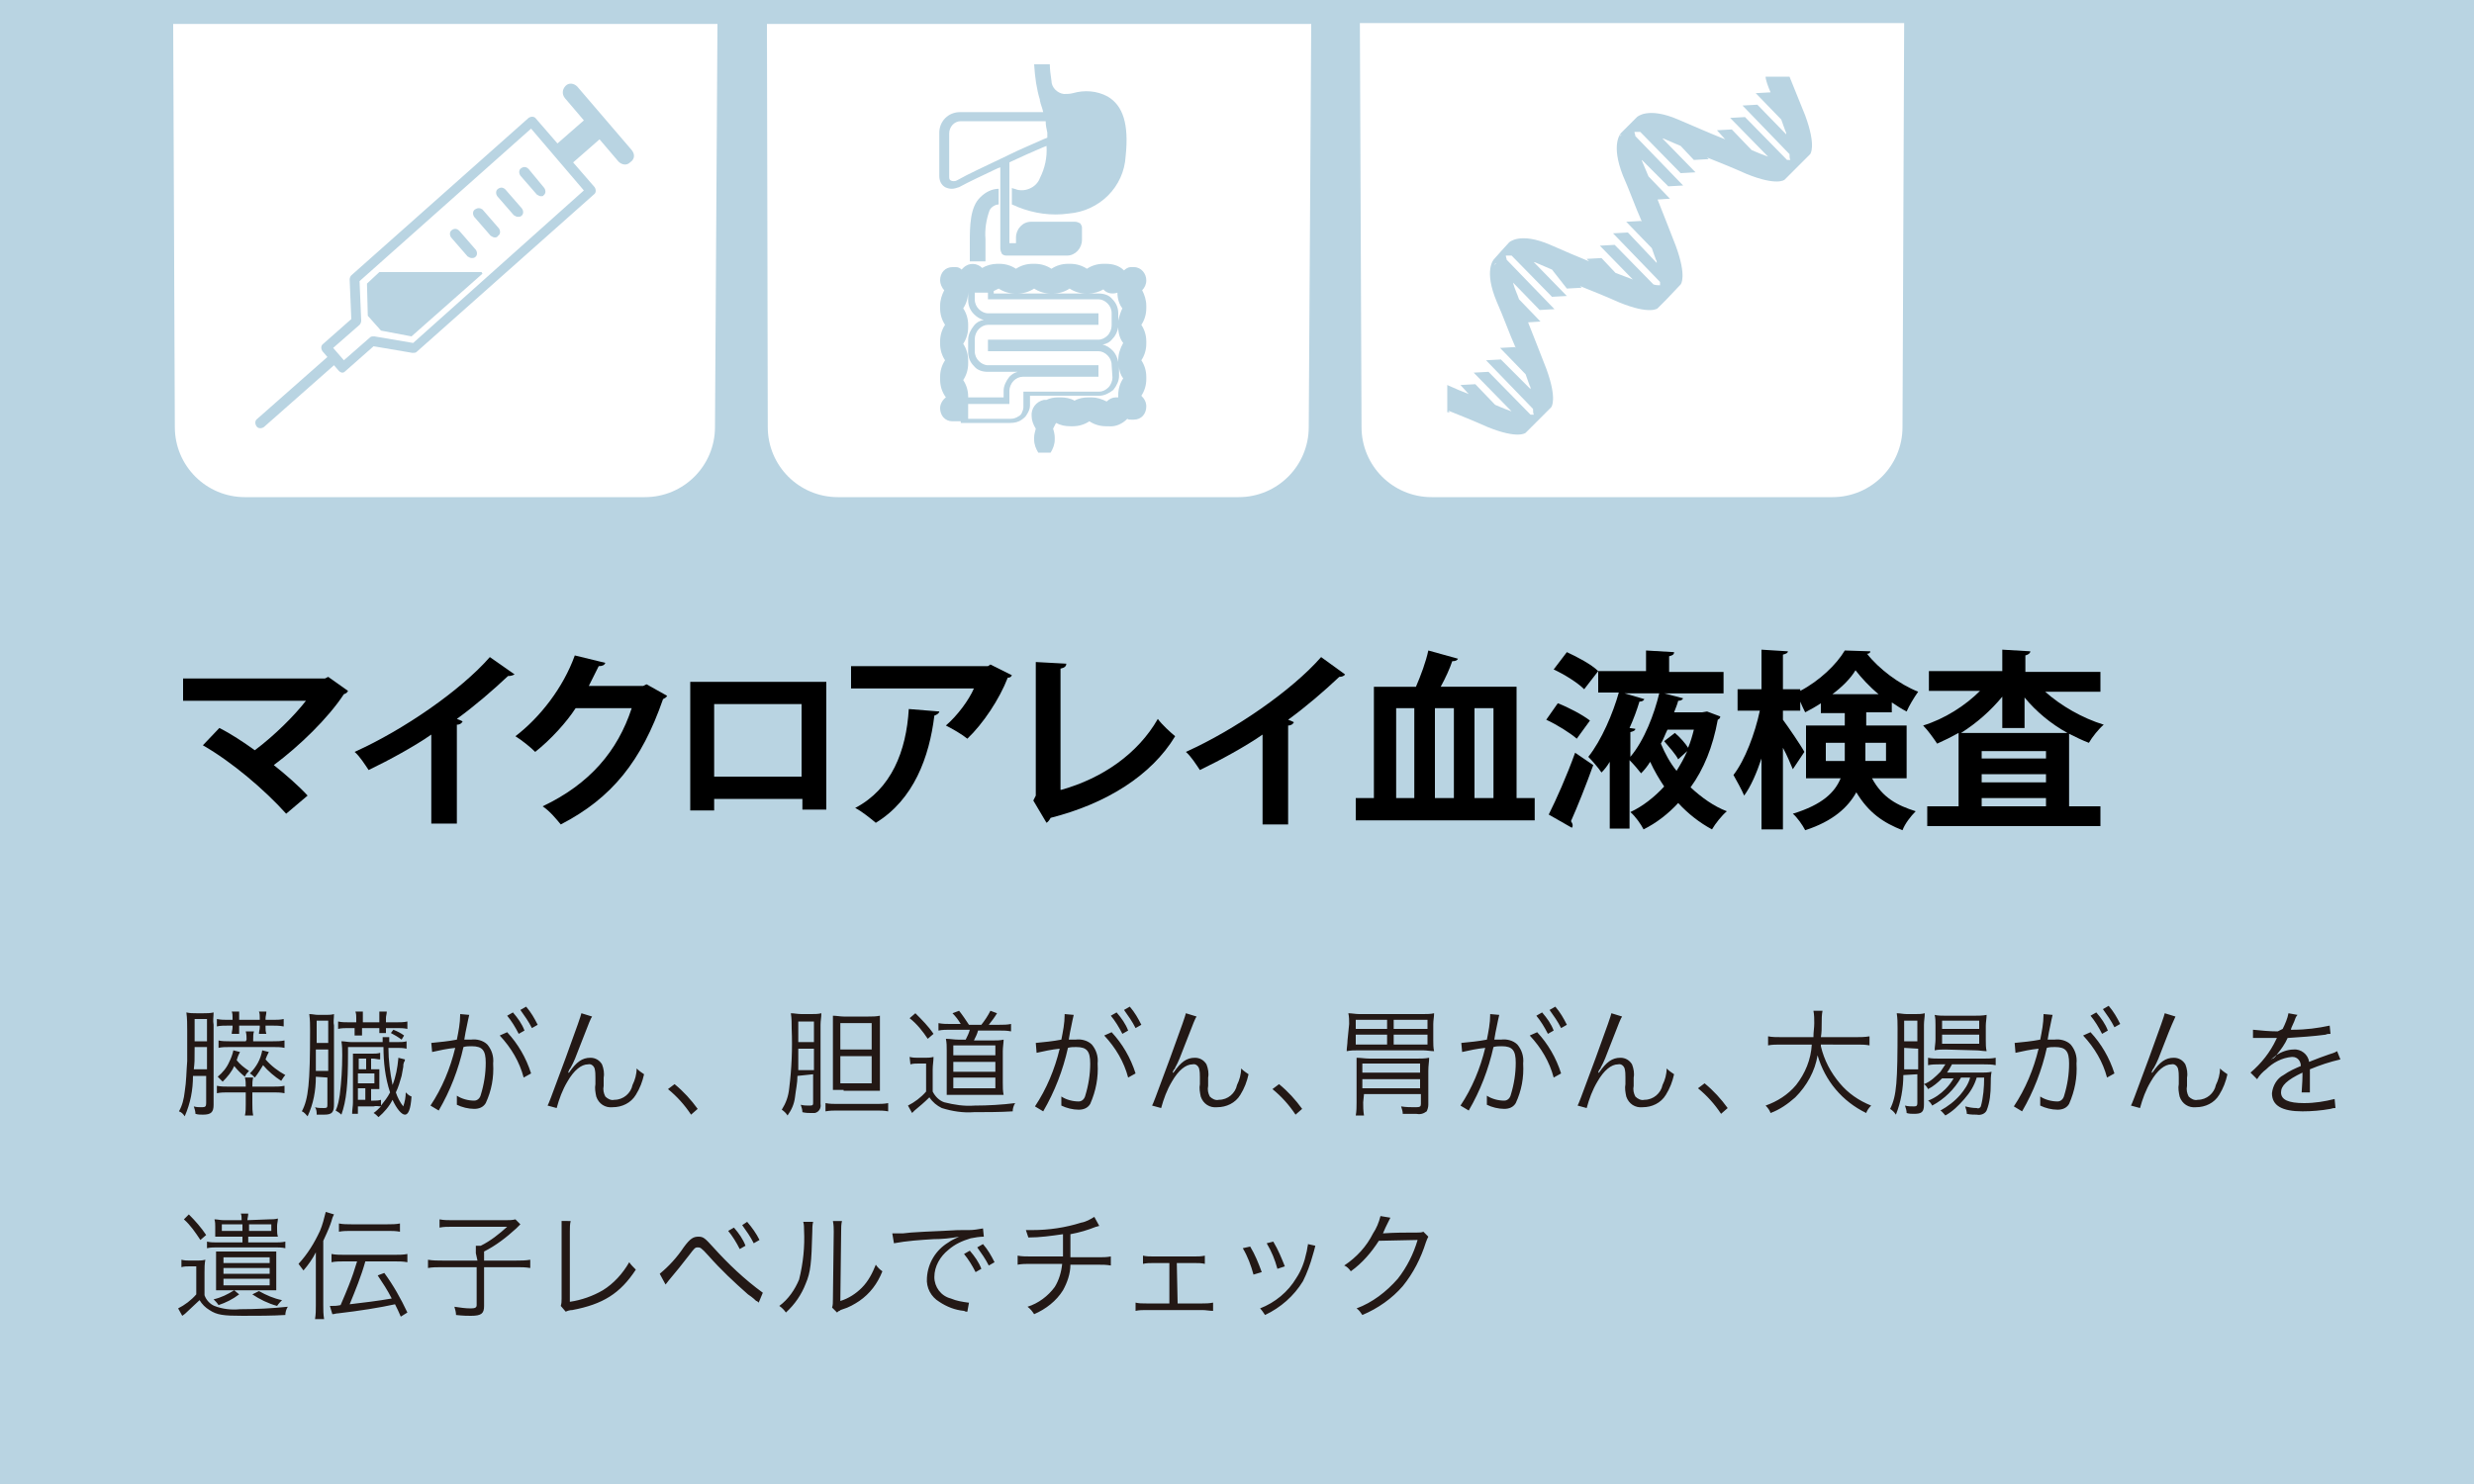 <?xml version="1.0" encoding="utf-8"?>
<!-- Generator: Adobe Illustrator 27.1.1, SVG Export Plug-In . SVG Version: 6.00 Build 0)  -->
<svg version="1.1" id="link_microarray.svg" xmlns="http://www.w3.org/2000/svg" xmlns:xlink="http://www.w3.org/1999/xlink"
	 x="0px" y="0px" viewBox="0 0 300 180" style="enable-background:new 0 0 300 180;" xml:space="preserve">
<style type="text/css">
	.st0{fill:#B9D4E2;}
	.st1{fill-rule:evenodd;clip-rule:evenodd;fill:#FFFFFF;}
	.st2{fill-rule:evenodd;clip-rule:evenodd;fill:#231815;}
	.st3{fill-rule:evenodd;clip-rule:evenodd;fill:#B9D4E2;}
</style>
<rect id="長方形_1" y="0" class="st0" width="300" height="180"/>
<path id="シェイプ_1" class="st1" d="M230.7,51.8c0,4.7-3.8,8.5-8.5,8.5h-48.6c-4.7,0-8.5-3.8-8.5-8.5l-0.2-49h66L230.7,51.8z"
	/>
<path id="シェイプ_1-2" class="st1" d="M158.7,51.8c0,4.7-3.8,8.5-8.5,8.5h-48.6c-4.7,0-8.5-3.8-8.5-8.5L93,2.9h66L158.7,51.8z"
	/>
<path id="シェイプ_1-3" class="st1" d="M86.7,51.8c0,4.7-3.8,8.5-8.5,8.5H29.7c-4.7,0-8.5-3.8-8.5-8.5L21,2.9h66L86.7,51.8z"/>
<path id="テキスト" class="st2" d="M23.4,130.5c0,1.7-0.3,3.3-1,4.9c-0.2-0.3-0.4-0.5-0.7-0.6c0.4-0.7,0.6-1.5,0.7-2.4
	c0.2-1.2,0.2-2.5,0.3-3.7c0-1.2,0-2.8,0-3.7c0-0.7,0-1.5-0.1-2.2c0.4,0.1,0.8,0.1,1.2,0.1h0.9c0.4,0,0.8,0,1.2-0.1
	c0,0.5-0.1,1,0,1.5v9.7c0,0.9-0.3,1.2-1.3,1.2c-0.3,0-0.6,0-0.9-0.1c0-0.3-0.1-0.6-0.2-0.9c0.3,0.1,0.7,0.1,1,0.1
	c0.4,0,0.5-0.1,0.5-0.5v-3.3L23.4,130.5L23.4,130.5z M25.1,129.7V127h-1.5c0,1.8,0,1.8-0.1,2.7C23.5,129.7,25,129.7,25.1,129.7z
	 M25.1,126.3v-2.7h-1.5v2.7L25.1,126.3L25.1,126.3z M27.7,124.4c-0.5,0-1,0-1.4,0.1v-0.9c0.5,0.1,0.9,0.1,1.4,0.1h0.5v-0.2
	c0-0.3,0-0.6-0.1-0.8h0.9c0,0.3,0,0.6,0,0.8v0.2h2.5v-0.2c0-0.3,0-0.6-0.1-0.8h0.9c0,0.3-0.1,0.6-0.1,0.8v0.2h0.8c0.5,0,1,0,1.4-0.1
	v0.9c-0.5-0.1-1-0.1-1.4-0.1h-0.8v0.2c0,0.3,0,0.5,0.1,0.8h-0.9c0-0.3,0.1-0.5,0.1-0.8v-0.2H29v0.2c0,0.3,0,0.5,0,0.8h-0.9
	c0-0.3,0.1-0.5,0.1-0.8v-0.2L27.7,124.4L27.7,124.4z M29.1,127.6c-0.3,0.6-0.3,0.7-0.4,1c0.4,0.5,0.9,0.9,1.5,1.3
	c-0.2,0.2-0.4,0.4-0.5,0.7c-0.5-0.4-0.9-0.8-1.3-1.3c-0.3,0.7-0.8,1.3-1.4,1.9c-0.2-0.2-0.4-0.4-0.6-0.6c0.6-0.5,1.1-1.1,1.4-1.8
	c0.2-0.4,0.4-0.9,0.5-1.4L29.1,127.6z M27.7,132.5c-0.5,0-0.9,0-1.4,0.1v-0.9c0.5,0.1,0.9,0.1,1.4,0.1h2.1c0-0.4,0-0.7-0.1-1.1h1
	c-0.1,0.4-0.1,0.7-0.1,1.1h2.5c0.5,0,0.9,0,1.4-0.1v0.9c-0.5-0.1-0.9-0.1-1.4-0.1h-2.5v1.3c0,0.5,0,1,0.1,1.5h-1
	c0.1-0.4,0.1-0.9,0.1-1.3v-1.5C29.8,132.5,27.7,132.5,27.7,132.5z M29.9,126.1c0-0.3,0-0.6-0.1-1h1c-0.1,0.3-0.1,0.6-0.1,1v0.2h2.4
	c0.5,0,0.9,0,1.4-0.1v0.9c-0.4-0.1-0.9-0.1-1.3-0.1h-5.4c-0.4,0-0.9,0-1.3,0.1v-0.9c0.4,0.1,0.9,0.1,1.3,0.1h2L29.9,126.1
	L29.9,126.1z M32.6,127.6c-0.2,0.4-0.3,0.6-0.4,0.9c0.7,0.8,1.5,1.4,2.4,1.9c-0.2,0.2-0.3,0.4-0.5,0.7c-0.8-0.5-1.6-1.2-2.2-1.9
	c-0.3,0.5-0.6,1-1,1.5c-0.2-0.2-0.4-0.4-0.6-0.5c0.8-0.8,1.3-1.7,1.5-2.8L32.6,127.6z M38.3,130.6c0,1.7-0.3,3.3-1,4.8
	c-0.2-0.2-0.4-0.5-0.7-0.6c0.8-1.5,1-3.4,1-9.8c0-0.7,0-1.3-0.1-2c0.4,0,0.7,0.1,1.1,0.1h0.9c0.3,0,0.7,0,1-0.1c0,0.5-0.1,1,0,1.4
	v9.5c0,1-0.2,1.3-1.2,1.3c-0.3,0-0.5,0-0.9,0c0-0.3,0-0.6-0.2-0.9c0.3,0.1,0.7,0.1,1.1,0.1c0.4,0,0.4-0.1,0.4-0.5v-3.2L38.3,130.6
	L38.3,130.6z M38.3,127.3c0,0.4,0,0.8,0,1c0,0.9,0,0.9,0,1.6h1.5v-2.6L38.3,127.3L38.3,127.3z M39.8,123.8h-1.4v2.7h1.4V123.8z
	 M48.7,130.5c-0.2,0.7-0.4,1.4-0.7,2c0.2,0.6,0.5,1.2,0.9,1.7c0.2-0.6,0.3-1.1,0.3-1.7c0.2,0.2,0.4,0.4,0.7,0.5
	c-0.1,1.6-0.4,2.2-0.8,2.2s-1-0.7-1.5-1.8c-0.4,0.8-1,1.5-1.7,2.1c-0.2-0.2-0.4-0.4-0.6-0.5c0.3-0.2,0.6-0.5,0.9-0.8
	c-0.3,0-0.6-0.1-0.9,0h-1.9v0.9h-0.7c0-0.5,0.1-0.9,0.1-1.4v-4.7c0-0.5,0-0.8,0-1.2c0.3,0,0.7,0,1,0h1.4c0.3,0,0.6,0,0.9-0.1v0.8
	c-0.3,0-0.6-0.1-0.9-0.1H45v1.3h0.2c0.3,0,0.6,0,0.8,0c0,0.2,0,0.4,0,0.6v1.1c0,0.2,0,0.5,0,0.7c-0.3,0-0.6,0-0.8,0H45v1.4h0.3
	c0.3,0,0.6,0,0.9-0.1v0.7c0.4-0.5,0.8-1,1.1-1.6c-0.6-1.8-0.8-3.7-0.8-5.5h-4.3v0.8c0,3.8-0.2,5.7-0.8,7.4c-0.2-0.2-0.5-0.4-0.7-0.5
	c0.3-0.6,0.4-1.3,0.5-1.9c0.2-1.6,0.3-3.2,0.3-4.8c0-0.6,0-1.1-0.1-1.7c0.4,0,0.8,0.1,1.2,0.1h3.8c0-0.2,0-0.4,0-0.6h0.8
	c0,0.2,0,0.4,0,0.6h1c0.4,0,0.8,0,1.1-0.1v0.9c-0.4-0.1-0.8-0.1-1.2-0.1h-1c0,1.5,0.2,3,0.5,4.5c0.4-1,0.6-2.1,0.7-3.2v-0.1l0.8,0.2
	c0,0.1,0,0.2-0.1,0.3c-0.1,0.3-0.1,0.3-0.1,0.6L48.7,130.5z M42.3,124.7c-0.4,0-0.9,0-1.3,0.1v-0.9c0.4,0.1,0.9,0.1,1.3,0.1h0.9
	v-0.5c0-0.3,0-0.5-0.1-0.8H44c0,0.3,0,0.5,0,0.8v0.5H46v-0.5c0-0.3,0-0.5,0-0.8h0.9c0,0.3-0.1,0.5-0.1,0.8v0.5h1.3
	c0.4,0,0.9,0,1.3-0.1v0.9c-0.4-0.1-0.9-0.1-1.3-0.1h-1.3c0,0.2,0,0.4,0,0.6H46c0-0.2,0-0.4,0-0.6h-2.1v0.1c0,0.3,0,0.5,0,0.8h-0.9
	c0-0.3,0-0.5,0-0.8v-0.1L42.3,124.7L42.3,124.7z M44.4,129.7v-1.3h-0.9v1.3L44.4,129.7L44.4,129.7z M45.4,131.4v-1.2h-2v1.2H45.4
	L45.4,131.4z M43.4,132v1.4h0.9V132H43.4L43.4,132z M47.7,124.9c0.5,0.2,0.9,0.4,1.3,0.7l-0.3,0.5c-0.4-0.3-0.9-0.6-1.3-0.8
	L47.7,124.9z M52.3,126.5c1-0.1,2.1-0.2,3.1-0.4c0.2-1,0.4-2,0.4-3V123l1.1,0.1c-0.1,0.4-0.2,0.9-0.3,1.4c-0.1,0.4-0.2,1-0.3,1.6
	c0.3,0,0.6,0,0.8,0c0.7-0.1,1.5,0.1,2,0.6c0.5,0.6,0.8,1.4,0.7,2.3c0.1,1.7-0.2,3.3-0.9,4.8c-0.3,0.5-0.8,0.7-1.4,0.7
	c-0.7,0-1.5-0.2-2.1-0.5c0-0.2,0-0.3,0-0.5c0-0.2,0-0.4,0-0.6c0.6,0.4,1.4,0.6,2.1,0.6c0.4,0,0.7-0.3,0.8-0.7
	c0.4-1.3,0.6-2.6,0.6-3.9c0-1.5-0.4-2-1.7-2c-0.3,0-0.7,0-1,0.1c-0.6,2.7-1.6,5.3-3,7.7l-1-0.6c1.4-2.1,2.4-4.5,3-7
	c-1,0.1-1.9,0.3-2.8,0.5L52.3,126.5z M61.5,125.2c1.3,1.4,2.3,3.1,2.9,5l-0.9,0.5c-0.5-1.9-1.5-3.6-2.9-5.1L61.5,125.2z M62.2,122.8
	c0.6,0.7,1.1,1.4,1.4,2.2l-0.7,0.4c-0.4-0.8-0.9-1.6-1.4-2.2L62.2,122.8z M63.8,122.1c0.6,0.7,1,1.4,1.4,2.2l-0.7,0.4
	c-0.4-0.8-0.9-1.5-1.4-2.2L63.8,122.1z M71.8,123.3c-0.2,0.3-0.2,0.3-1.6,3.9c-0.3,0.8-0.6,1.6-1,2.3l-0.2,0.3
	c0,0.1-0.1,0.2-0.1,0.3l0.1,0c0.9-1.3,1.6-1.8,2.6-1.8c0.6,0,1.1,0.3,1.4,0.8c0.2,0.5,0.3,1.1,0.2,1.6v1c-0.1,0.5,0,0.9,0.2,1.3
	c0.3,0.3,0.7,0.5,1.1,0.4c1.1,0,2-0.8,2.2-1.8c0.3-0.6,0.5-1.3,0.5-2c0.3,0.3,0.6,0.5,0.9,0.7c-0.2,0.9-0.5,1.7-1,2.5
	c-0.6,1-1.7,1.5-2.8,1.5c-0.9,0.1-1.7-0.4-2-1.3c-0.1-0.5-0.2-1-0.1-1.5v-0.8c0-0.4,0-0.7-0.1-1.1c-0.1-0.3-0.4-0.6-0.8-0.5
	c-0.8,0-1.7,0.7-2.5,2.1c-0.6,1-1,2.1-1.3,3.2l-1.1-0.3c0.2-0.4,0.2-0.4,2.2-5.8c1.5-4.1,1.8-5,1.9-5.4L71.8,123.3z M81.8,131.5
	c1.1,0.9,2,1.9,2.8,3l-0.8,0.7c-0.8-1.2-1.7-2.2-2.8-3.1L81.8,131.5z M96.7,130.5c0,0.9-0.2,1.7-0.3,2.6c-0.1,0.8-0.4,1.5-0.9,2.2
	c-0.2-0.3-0.4-0.5-0.7-0.7c0.5-0.8,0.8-1.6,0.9-2.6c0.3-2.4,0.4-4.8,0.3-7.2c0-0.6,0-1.3-0.1-1.9c0.4,0,0.8,0.1,1.3,0.1h1.2
	c0.4,0,0.8,0,1.2-0.1c0,0.5-0.1,0.9-0.1,1.4v9.6c0.1,0.5-0.2,1-0.7,1.1c-0.2,0-0.3,0-0.5,0c-0.2,0-0.6,0-1-0.1
	c0-0.3-0.1-0.6-0.2-0.9c0.4,0.1,0.7,0.1,1.1,0.1c0.4,0,0.4-0.1,0.4-0.4v-3.4L96.7,130.5L96.7,130.5z M96.8,127.2c0,0.5,0,0.8,0,1.1
	c0,0.9,0,0.9,0,1.5h1.9v-2.6L96.8,127.2L96.8,127.2z M98.7,123.9h-1.9v2.5h1.9L98.7,123.9L98.7,123.9z M100.1,133.8
	c0.5,0.1,1,0.1,1.5,0.1h4.6c0.5,0,1,0,1.5-0.1v1c-0.5-0.1-1-0.1-1.5-0.1h-4.6c-0.5,0-1,0-1.5,0.1V133.8L100.1,133.8z M102.3,132.2
	c-0.5,0-1,0-1.3,0c0-0.4,0-0.9,0-1.4v-6.1c0-0.6,0-1.1,0-1.5c0.4,0,0.9,0.1,1.3,0.1h3c0.5,0,0.9,0,1.4-0.1c0,0.4,0,0.8,0,1.6v5.9
	c0,0.8,0,1.2,0,1.6c-0.3,0-0.7,0-1.3,0H102.3L102.3,132.2z M101.9,127.3h3.8v-3.2h-3.8L101.9,127.3L101.9,127.3z M101.9,131.4h3.8
	v-3.3h-3.8L101.9,131.4L101.9,131.4z M110.3,128.2c0.4,0.1,0.7,0.1,1.1,0.1h0.7c0.4,0,0.7,0,1.1-0.1c0,0.5-0.1,1-0.1,1.5v2.7
	c0.3,0.6,0.8,1.1,1.4,1.3c1.2,0.3,2.4,0.5,3.7,0.4c1.6,0,3.3-0.1,4.9-0.3c-0.2,0.3-0.3,0.7-0.3,1c-1.4,0.1-3.6,0.1-4.7,0.1
	c-1.3,0.1-2.6-0.1-3.9-0.5c-0.6-0.3-1.1-0.7-1.5-1.3c-0.6,0.6-1.2,1.1-1.8,1.6c-0.1,0.1-0.2,0.2-0.3,0.3l-0.5-0.9
	c0.8-0.4,1.6-1,2.2-1.7V129h-0.9c-0.3,0-0.7,0-1,0.1L110.3,128.2L110.3,128.2z M111,122.9c0.8,0.8,1.6,1.6,2.2,2.5l-0.7,0.6
	c-0.6-0.9-1.3-1.8-2.2-2.5L111,122.9z M116.5,124.2c-0.3-0.5-0.6-0.9-1-1.3l0.8-0.3c0.4,0.5,0.8,1.1,1.2,1.7h1.5
	c0.4-0.5,0.8-1.1,1.1-1.7l0.8,0.3c-0.3,0.5-0.6,0.9-1,1.4h1.3c0.5,0,0.9,0,1.4-0.1v0.9c-0.5-0.1-0.9-0.1-1.4-0.1h-2.6
	c-0.1,0.4-0.3,0.8-0.5,1.2h2.3c0.4,0,0.9,0,1.3-0.1c0,0.4-0.1,0.9-0.1,1.4v3.8c0,0.6,0,1,0.1,1.5c-0.3,0-0.6,0-1,0h-4.5
	c-0.5,0-1,0-1.4,0c0-0.4,0-0.9,0-1.4v-4c0-0.5,0-0.9-0.1-1.4c0.5,0,1,0.1,1.5,0.1h0.9c0.2-0.4,0.4-0.8,0.5-1.2h-2.4
	c-0.5,0-0.9,0-1.4,0.1v-0.9c0.5,0.1,1,0.1,1.4,0.1L116.5,124.2L116.5,124.2z M115.6,132h5.1v-1.3h-5.1V132z M115.6,128h5.1v-1.2
	h-5.1V128z M115.6,130h5.1v-1.2h-5.1V130z M125.6,126.5c1-0.1,2.1-0.2,3.1-0.4c0.2-1,0.4-2,0.4-3V123l1.1,0.1
	c-0.1,0.4-0.2,0.9-0.3,1.4c-0.1,0.4-0.2,1-0.3,1.6c0.3,0,0.6,0,0.8,0c0.7-0.1,1.5,0.1,2,0.6c0.5,0.6,0.8,1.4,0.7,2.3
	c0.1,1.7-0.2,3.3-0.9,4.9c-0.3,0.5-0.8,0.7-1.4,0.7c-0.7,0-1.5-0.2-2.1-0.5c0-0.2,0-0.3,0-0.5c0-0.2,0-0.4,0-0.6
	c0.6,0.4,1.4,0.6,2.1,0.6c0.4,0,0.7-0.3,0.8-0.7c0.4-1.3,0.6-2.6,0.6-3.9c0-1.5-0.4-2-1.7-2c-0.3,0-0.7,0-1,0.1
	c-0.6,2.7-1.6,5.3-3,7.7l-1-0.6c1.4-2.1,2.4-4.5,3-7c-1,0.1-1.9,0.3-2.8,0.5L125.6,126.5z M134.8,125.2c1.3,1.4,2.3,3.1,2.9,5
	l-0.9,0.5c-0.5-1.9-1.5-3.6-2.9-5.1L134.8,125.2z M135.4,122.8c0.6,0.7,1.1,1.4,1.4,2.2l-0.7,0.4c-0.4-0.8-0.9-1.6-1.4-2.2
	L135.4,122.8z M137,122.1c0.6,0.7,1,1.4,1.4,2.2l-0.7,0.4c-0.4-0.8-0.9-1.5-1.4-2.2L137,122.1z M145.1,123.3
	c-0.2,0.3-0.2,0.3-1.6,3.9c-0.3,0.8-0.6,1.6-1,2.3c0,0.1-0.1,0.2-0.2,0.3c0,0.1-0.1,0.2-0.1,0.3l0.1,0c0.9-1.3,1.6-1.8,2.6-1.8
	c0.6,0,1.1,0.3,1.4,0.8c0.2,0.5,0.3,1.1,0.2,1.6v1c-0.1,0.5,0,0.9,0.2,1.3c0.3,0.3,0.7,0.5,1.1,0.4c1.1,0,2-0.8,2.2-1.8
	c0.3-0.6,0.5-1.3,0.5-2c0.3,0.3,0.6,0.5,0.9,0.7c-0.2,0.9-0.5,1.7-1,2.5c-0.6,1-1.7,1.5-2.8,1.5c-0.9,0.1-1.7-0.4-2-1.3
	c-0.1-0.5-0.2-1-0.1-1.5v-0.8c0-0.4,0-0.7-0.1-1.1c-0.1-0.3-0.4-0.6-0.8-0.5c-0.8,0-1.7,0.7-2.5,2.1c-0.6,1-1,2.1-1.3,3.2l-1.1-0.3
	c0.2-0.4,0.2-0.4,2.2-5.8c1.5-4.1,1.8-5,1.9-5.4L145.1,123.3z M155.1,131.5c1.1,0.9,2,1.9,2.8,3l-0.8,0.7c-0.8-1.2-1.7-2.2-2.8-3.1
	L155.1,131.5z M163.6,124.2c0-0.4,0-0.9-0.1-1.3c0.4,0,0.9,0.1,1.3,0.1h7.8c0.4,0,0.9,0,1.3-0.1c0,0.4-0.1,0.9-0.1,1.3v2
	c0,0.4,0,0.9,0.1,1.3c-0.4,0-0.9-0.1-1.3-0.1h-8c-0.4,0-0.8,0-1.3,0.1c0-0.4,0.1-0.9,0.1-1.3L163.6,124.2L163.6,124.2z M165.3,133.7
	c0,0.5,0,1,0.1,1.6h-1c0.1-0.5,0.1-1.1,0.1-1.6v-3.8c0-0.9,0-1.2,0-1.6c0.5,0,1,0.1,1.6,0.1h5.7c0.5,0,1,0,1.5-0.1
	c0,0.5-0.1,0.9-0.1,1.6v4.1c0,0.3-0.1,0.6-0.2,0.8c-0.4,0.3-0.8,0.4-1.3,0.3c-0.6,0-0.9,0-1.6,0c0-0.3-0.1-0.6-0.2-0.9
	c0.6,0.1,1.2,0.1,1.8,0.1c0.5,0,0.6-0.1,0.6-0.4v-1.2h-6.9L165.3,133.7L165.3,133.7z M164.4,124.8h3.8v-1.1h-3.8L164.4,124.8
	L164.4,124.8z M164.4,126.7h3.8v-1.2h-3.8L164.4,126.7L164.4,126.7z M172.2,130.1V129h-7v1.1H172.2L172.2,130.1z M172.2,132v-1.1h-7
	v1.1H172.2L172.2,132z M169,123.7v1.1h4.1v-1.1L169,123.7L169,123.7z M169,125.5v1.2h4.1v-1.2H169z M177.2,126.5
	c1-0.1,2.1-0.2,3.1-0.4c0.2-1,0.4-2,0.4-3V123l1.1,0.1c-0.1,0.4-0.2,0.9-0.3,1.4c-0.1,0.4-0.2,1-0.3,1.6c0.3,0,0.6,0,0.8,0
	c0.7-0.1,1.5,0.1,2,0.6c0.5,0.6,0.8,1.4,0.7,2.3c0.1,1.7-0.2,3.3-0.9,4.8c-0.3,0.5-0.8,0.7-1.4,0.7c-0.7,0-1.5-0.2-2.1-0.5
	c0-0.2,0-0.3,0-0.5c0-0.2,0-0.4,0-0.6c0.6,0.4,1.4,0.6,2.1,0.6c0.4,0,0.7-0.3,0.8-0.7c0.4-1.3,0.6-2.6,0.6-3.9c0-1.5-0.4-2-1.7-2
	c-0.3,0-0.7,0-1,0.1c-0.6,2.7-1.6,5.3-3,7.7l-1-0.6c1.4-2.1,2.4-4.5,3-7c-1,0.1-1.9,0.3-2.8,0.5L177.2,126.5z M186.4,125.2
	c1.3,1.4,2.3,3.1,2.9,5l-0.9,0.5c-0.5-1.9-1.5-3.6-2.9-5.1L186.4,125.2z M187,122.8c0.6,0.7,1.1,1.4,1.4,2.2l-0.7,0.4
	c-0.4-0.8-0.9-1.6-1.4-2.2L187,122.8z M188.6,122.1c0.6,0.7,1,1.4,1.4,2.2l-0.7,0.4c-0.4-0.8-0.9-1.5-1.4-2.2L188.6,122.1z
	 M196.7,123.3c-0.2,0.3-0.2,0.3-1.6,3.9c-0.3,0.8-0.6,1.6-1,2.3c0,0.1-0.1,0.2-0.2,0.3c0,0.1-0.1,0.2-0.1,0.3l0.1,0
	c0.9-1.3,1.6-1.8,2.6-1.8c0.6,0,1.1,0.3,1.4,0.8c0.2,0.5,0.3,1.1,0.2,1.6v1c-0.1,0.5,0,0.9,0.2,1.3c0.3,0.3,0.7,0.5,1.1,0.4
	c1.1,0,2-0.8,2.2-1.8c0.3-0.6,0.5-1.3,0.5-2c0.3,0.3,0.6,0.5,0.9,0.7c-0.2,0.9-0.5,1.7-1,2.5c-0.6,1-1.7,1.5-2.8,1.5
	c-0.9,0.1-1.7-0.4-2-1.3c-0.1-0.5-0.2-1-0.1-1.5v-0.8c0-0.4,0-0.7-0.1-1.1c-0.1-0.3-0.4-0.6-0.8-0.5c-0.8,0-1.7,0.7-2.5,2.1
	c-0.6,1-1,2.1-1.3,3.2l-1.1-0.3c0.2-0.4,0.2-0.4,2.2-5.8c1.5-4.1,1.8-5,1.9-5.4L196.7,123.3z M206.7,131.4c1.1,0.9,2,1.9,2.8,3
	l-0.8,0.7c-0.8-1.2-1.7-2.2-2.8-3.1L206.7,131.4z M220.8,126.9c0.4,1.7,1.2,3.2,2.3,4.5c1,1.2,2.3,2.1,3.8,2.7
	c-0.3,0.3-0.5,0.6-0.6,0.9c-2.9-1.4-5-3.9-5.9-7c-0.3,1.9-1.3,3.7-2.7,5.1c-0.9,0.8-1.9,1.5-3,1.9c-0.1-0.3-0.3-0.6-0.6-0.9
	c1.4-0.5,2.7-1.3,3.7-2.5c1.1-1.4,1.8-3.1,1.9-4.9h-3.8c-0.5,0-1,0-1.5,0.1v-1.1c0.5,0.1,1,0.1,1.6,0.1h3.9c0-0.7,0.1-1.1,0.1-1.7
	c0-0.5,0-1-0.1-1.5h1.1c-0.1,0.5-0.1,1-0.1,1.5c0,0.7,0,1.1-0.1,1.7h4.3c0.5,0,1,0,1.6-0.1v1.1c-0.5-0.1-1-0.1-1.5-0.1H220.8
	L220.8,126.9z M230.8,130.4c0,1.6-0.3,3.3-0.9,4.8c-0.2-0.3-0.4-0.5-0.7-0.7c0.8-1.6,0.9-3.3,0.9-9.8c0-0.6,0-1.2-0.1-1.8
	c0.4,0,0.8,0.1,1.2,0.1h1.1c0.4,0,0.7,0,1.1-0.1c0,0.5-0.1,0.9-0.1,1.4v9.7c0,0.9-0.3,1.1-1.2,1.1c-0.3,0-0.6,0-0.9-0.1
	c0-0.3-0.1-0.6-0.2-0.9c0.4,0.1,0.7,0.1,1.1,0.1c0.3,0,0.4-0.1,0.4-0.4v-3.5L230.8,130.4L230.8,130.4z M230.9,127.1
	c0,0.5,0,0.8,0,1.1c0,0.9,0,1,0,1.5h1.7v-2.5L230.9,127.1L230.9,127.1z M232.5,123.8h-1.6v2.5h1.6V123.8z M237.8,130.7
	c-0.8,1.4-2,2.6-3.5,3.4c-0.1-0.2-0.3-0.5-0.5-0.6c0.8-0.3,1.5-0.8,2.1-1.4c0.4-0.4,0.7-0.8,1-1.3h-1.4c-0.5,0.5-1.1,1-1.7,1.3
	c-0.1-0.2-0.3-0.5-0.5-0.6c0.8-0.3,1.4-0.9,2-1.5c0.2-0.3,0.4-0.6,0.6-0.9h-0.8c-0.4,0-0.8,0-1.3,0.1v-0.9c0.4,0.1,0.9,0.1,1.3,0.1
	h5.5c0.5,0,0.9,0,1.4-0.1v0.9c-0.5-0.1-0.9-0.1-1.4-0.1h-3.9c-0.2,0.4-0.4,0.7-0.6,1h4.1c0.4,0,0.9,0,1.3-0.1
	c-0.1,0.5-0.1,1-0.1,1.5c0,1.1-0.1,2.2-0.5,3.2c-0.2,0.4-0.7,0.6-1.2,0.5c-0.3,0-0.8,0-1.2-0.1c0-0.3-0.1-0.6-0.2-0.9
	c0.4,0.1,0.9,0.2,1.4,0.2c0.2,0.1,0.4,0,0.5-0.2c0.3-1.1,0.4-2.3,0.4-3.5h-0.9c-0.3,1-0.8,1.8-1.5,2.6c-0.7,0.8-1.4,1.5-2.3,2
	c-0.2-0.2-0.4-0.5-0.6-0.6c0.9-0.5,1.7-1.1,2.4-1.9c0.5-0.6,1-1.3,1.2-2.1L237.8,130.7L237.8,130.7z M235.9,127.3
	c-0.4,0-0.9,0-1.3,0.1c0-0.4,0.1-0.9,0.1-1.3v-1.8c0-0.4,0-0.8-0.1-1.2c0.4,0.1,0.9,0.1,1.3,0.1h3.5c0.5,0,1,0,1.5-0.1
	c0,0.4-0.1,0.9-0.1,1.3v1.8c0,0.4,0,0.9,0.1,1.3c-0.4,0-0.9-0.1-1.3-0.1L235.9,127.3L235.9,127.3z M235.5,124.8h4.5v-1h-4.5
	L235.5,124.8L235.5,124.8z M235.5,126.6h4.5v-1.1h-4.5L235.5,126.6L235.5,126.6z M244.3,126.5c1-0.1,2.1-0.2,3.1-0.4
	c0.2-1,0.4-2,0.4-3V123l1.1,0.1c-0.1,0.4-0.2,0.9-0.3,1.4c-0.1,0.4-0.2,1-0.3,1.6c0.3,0,0.6,0,0.8,0c0.7-0.1,1.5,0.1,2,0.6
	c0.5,0.6,0.8,1.4,0.7,2.3c0.1,1.7-0.2,3.3-0.9,4.9c-0.3,0.5-0.8,0.7-1.4,0.7c-0.7,0-1.5-0.2-2.1-0.5c0-0.2,0-0.3,0-0.5
	c0-0.2,0-0.4,0-0.6c0.6,0.4,1.4,0.6,2.1,0.6c0.4,0,0.7-0.3,0.8-0.7c0.4-1.3,0.6-2.6,0.6-3.9c0-1.5-0.4-2-1.7-2c-0.3,0-0.7,0-1,0.1
	c-0.6,2.7-1.6,5.3-3,7.7l-1-0.6c1.4-2.1,2.4-4.5,3-7c-1,0.1-1.9,0.3-2.8,0.5L244.3,126.5z M253.5,125.2c1.3,1.4,2.3,3.1,2.9,5
	l-0.9,0.5c-0.5-1.9-1.5-3.6-2.9-5.1L253.5,125.2z M254.2,122.8c0.6,0.7,1.1,1.4,1.4,2.2l-0.7,0.4c-0.4-0.8-0.9-1.6-1.4-2.2
	L254.2,122.8z M255.7,122c0.6,0.7,1,1.4,1.4,2.2l-0.7,0.4c-0.4-0.8-0.9-1.5-1.4-2.2L255.7,122z M263.8,123.3
	c-0.6,1.3-1.1,2.6-1.6,3.9c-0.3,0.8-0.6,1.6-1,2.3l-0.2,0.3c0,0.1-0.1,0.2-0.1,0.3l0.1,0c0.9-1.3,1.6-1.8,2.6-1.8
	c0.6,0,1.1,0.3,1.4,0.8c0.2,0.5,0.3,1.1,0.2,1.6v1c-0.1,0.5,0,0.9,0.2,1.3c0.3,0.3,0.7,0.5,1.1,0.4c1.1,0,2-0.8,2.2-1.8
	c0.3-0.6,0.5-1.3,0.5-2c0.3,0.3,0.6,0.5,0.9,0.7c-0.2,0.9-0.5,1.7-1,2.5c-0.6,1-1.7,1.5-2.8,1.5c-0.9,0.1-1.7-0.4-2-1.3
	c-0.1-0.5-0.2-1-0.1-1.5v-0.8c0-0.4,0-0.7-0.1-1.1c-0.1-0.3-0.4-0.6-0.8-0.5c-0.8,0-1.7,0.7-2.5,2.1c-0.6,1-1,2.1-1.3,3.2l-1.1-0.3
	c0.2-0.4,0.2-0.4,2.2-5.8c1.5-4.1,1.8-5,1.9-5.4L263.8,123.3z M276.8,124.8c0.3-0.6,0.6-1.3,0.7-1.9l1.1,0.2
	c-0.2,0.2-0.3,0.5-0.4,0.8c-0.2,0.5-0.4,0.8-0.4,1c0.1,0,0.2,0,0.3,0c1.5,0,3-0.2,4.4-0.5l0.1,1c-0.2,0-0.4,0-0.6,0.1
	c-1.5,0.2-3.1,0.3-4.6,0.4c-0.3,0.7-0.8,1.4-1.3,2c-0.1,0.2-0.4,0.5-0.5,0.5c-0.1,0-0.1,0.1-0.2,0.1c0,0,0,0,0,0l0,0v0c0,0,0,0,0,0
	c0.5-0.4,0.5-0.4,0.6-0.5c0.6-0.4,1.4-0.7,2.1-0.7c0.9-0.1,1.8,0.6,1.9,1.5c0,0,0,0,0,0c1-0.4,1.8-0.7,2.4-0.9
	c0.3-0.1,0.7-0.2,1-0.4l0.4,1c-1.3,0.3-2.5,0.7-3.7,1.2c0,0.4,0,0.5,0,0.9c0,0.2,0,0.5,0,0.8c0,0.3,0,0.5,0,0.6c0,0.2,0,0.3,0,0.5
	l-1,0c0-0.3,0.1-1.2,0.1-2c0-0.1,0-0.3,0-0.4c-1.9,0.9-2.6,1.6-2.6,2.4c0,0.9,0.9,1.3,2.8,1.3c1.3,0,2.5-0.2,3.7-0.5l0.1,1.1
	c-0.2,0-0.3,0-0.6,0.1c-1.1,0.2-2.3,0.3-3.4,0.3c-2.5,0-3.7-0.7-3.7-2.2c0.1-0.9,0.6-1.8,1.4-2.2c0.7-0.5,1.4-0.8,2.1-1.1
	c0-0.6-0.4-1.1-1-1.1c0,0-0.1,0-0.1,0c-1.2,0.1-2.3,0.7-3.1,1.5c-0.4,0.3-0.8,0.7-1.1,1.2l-0.8-0.8c1.3-1.1,2.4-2.5,3.1-4l0.1-0.2
	c-0.1,0-0.2,0-0.3,0c-0.2,0-1.5,0-2.1,0h-0.2c-0.1,0-0.2,0-0.3,0l0-1c1,0.1,2,0.2,3,0.2L276.8,124.8L276.8,124.8z M22,152.8
	c0.4,0.1,0.7,0.1,1.1,0.1h0.7c0.4,0,0.7,0,1.1-0.1c-0.1,0.5-0.1,1-0.1,1.5v2.8c0.2,0.6,0.7,1.1,1.2,1.3c1,0.4,2.1,0.5,3.1,0.4
	c1.9,0,3.9-0.1,5.8-0.3c-0.2,0.3-0.3,0.7-0.3,1c-1.6,0.1-3.4,0.1-5.2,0.1c-2.3,0-3.1-0.1-4-0.7c-0.5-0.3-0.9-0.7-1.2-1.2
	c-0.5,0.5-1.1,1-1.6,1.5c-0.1,0.1-0.2,0.2-0.5,0.4l-0.5-0.9c0.8-0.4,1.6-1,2.2-1.7v-3.4H23c-0.3,0-0.7,0-1,0.1L22,152.8L22,152.8z
	 M22.9,147.3c0.8,0.8,1.5,1.6,2.1,2.5l-0.7,0.6c-0.6-0.9-1.2-1.8-2-2.5L22.9,147.3z M32.6,147.9c0.4,0,0.7,0,1.1-0.1
	c0,0.3-0.1,0.6-0.1,0.9v0.4c0,0.3,0,0.6,0.1,0.9c-0.4,0-0.7,0-1.1,0h-2.5v0.7h3.2c0.4,0,0.9,0,1.3-0.1v0.8c-0.4-0.1-0.9-0.1-1.3-0.1
	h-6.9c-0.4,0-0.9,0-1.3,0.1v-0.8c0.4,0.1,0.9,0.1,1.3,0.1h3v-0.7h-2.2c-0.4,0-0.8,0-1.1,0c0-0.3,0-0.6,0-0.9v-0.3
	c0-0.3,0-0.6-0.1-0.9c0.4,0,0.7,0.1,1.1,0.1h2.2c0-0.3,0-0.6-0.1-0.8h0.9c0,0.3-0.1,0.6-0.1,0.8L32.6,147.9L32.6,147.9z M29,157
	c-0.8,0.6-1.6,1-2.5,1.3c-0.2-0.3-0.4-0.5-0.6-0.7c0.9-0.2,1.7-0.6,2.5-1.1L29,157z M27.5,156.5c-0.5,0-0.9,0-1.3,0
	c0-0.4,0-0.7,0-1.2V153c0-0.5,0-0.8,0-1.2c0.4,0,0.7,0,1.3,0h4.7c0.6,0,0.9,0,1.3,0c0,0.3,0,0.7,0,1.2v2.3c0,0.5,0,0.9,0,1.2
	c-0.4,0-0.7,0-1.2,0L27.5,156.5L27.5,156.5z M26.9,148.5v0.8h2.5v-0.8H26.9z M27.1,153.2h5.6v-0.7h-5.6L27.1,153.2L27.1,153.2z
	 M27.1,154.5h5.6v-0.7h-5.6L27.1,154.5L27.1,154.5z M27.1,155.9h5.6v-0.8h-5.6L27.1,155.9L27.1,155.9z M30.2,149.3h2.7v-0.8h-2.7
	L30.2,149.3L30.2,149.3z M31.4,156.6c0.9,0.5,1.8,0.9,2.8,1.1c-0.2,0.2-0.4,0.4-0.6,0.7c-1.1-0.3-2.1-0.8-3-1.4L31.4,156.6z
	 M39.2,158.3c0,0.6,0,1.1,0.1,1.7h-1.1c0.1-0.6,0.1-1.1,0.1-1.7v-4.7c0-0.6,0-1,0-1.7c-0.4,0.8-0.9,1.5-1.5,2.2
	c-0.2-0.3-0.4-0.5-0.6-0.8c1.1-1.2,1.9-2.5,2.6-4c0.3-0.7,0.5-1.5,0.7-2.3l1,0.3c-0.1,0.2-0.2,0.4-0.3,0.8c-0.2,0.6-0.3,0.9-1,2.4
	L39.2,158.3L39.2,158.3z M41.7,153c-0.5,0-1,0-1.5,0.1v-1c0.5,0.1,1,0.1,1.5,0.1h6.2c0.5,0,1,0,1.5-0.1v1c-0.5-0.1-1-0.1-1.5-0.1
	h-3.6c-0.5,1.8-1.2,3.5-1.9,5.2c1.7-0.2,3.4-0.4,5.1-0.7c-0.5-1-1.1-1.9-1.7-2.8l0.8-0.3c1.1,1.5,2,3.1,2.8,4.8l-0.8,0.5
	c-0.3-0.7-0.4-0.9-0.7-1.5c-1.8,0.4-4.3,0.8-6.9,1.1c-0.3,0-0.4,0.1-0.7,0.1l-0.3-1h0.2c0.4,0,0.6,0,1.1-0.1c0.6-1.4,0.6-1.4,1-2.4
	c0.4-1,0.7-1.9,1-2.9L41.7,153L41.7,153z M41.1,148.4c0.5,0.1,1,0.1,1.5,0.1H47c0.5,0,1,0,1.5-0.1v1c-0.5-0.1-1-0.1-1.5-0.1h-4.4
	c-0.5,0-1,0-1.5,0.1L41.1,148.4L41.1,148.4z M57.7,152c0-0.3,0-0.6,0-0.9h0.6c1.2-0.6,2.2-1.4,3.2-2.3h-6.8c-0.5,0-0.9,0-1.4,0.1v-1
	c0.5,0.1,1,0.1,1.4,0.1h6.7c0.4,0,0.7,0,1.1-0.1l0.6,0.6c-0.3,0.3-0.3,0.3-0.5,0.5c-1.2,1.1-2.5,2.1-3.9,2.8v1.1h3.9
	c0.6,0,1.1,0,1.7-0.1v1c-0.6-0.1-1.1-0.1-1.7-0.1h-3.9v4.7c0,0.9-0.3,1.2-1.6,1.2c-0.4,0-0.9,0-1.8-0.1c0-0.3-0.1-0.7-0.2-1
	c0.7,0.1,1.3,0.2,2,0.2c0.5,0,0.7-0.1,0.7-0.4v-4.6h-4.2c-0.6,0-1.2,0-1.7,0.1v-1c0.6,0.1,1.2,0.1,1.8,0.1h4.2L57.7,152L57.7,152z
	 M69.2,148.1c-0.1,0.4-0.1,0.8-0.1,1.3l0,8.5c1.4-0.2,2.8-0.7,4-1.4c1.3-0.8,2.4-2,3.2-3.4c0.2,0.3,0.5,0.6,0.8,0.9
	c-1.9,2.9-4,4.2-7.7,4.9c-0.3,0-0.6,0.1-0.8,0.2l-0.6-0.7c0.1-0.3,0.1-0.6,0.1-0.9l0-8.1v-0.5c0-0.3,0-0.5,0-0.8L69.2,148.1
	L69.2,148.1z M80,154.5c1.1-0.9,2.1-2,2.9-3.2c0.8-1.1,1.2-1.3,1.8-1.3c0.6,0,0.8,0.2,1.8,1.3c1.8,2,3.8,3.9,6,5.5l-0.5,1.2
	c-0.1-0.1-0.2-0.2-0.3-0.2c-0.1-0.1-0.4-0.4-1-0.8c-1.7-1.5-3.3-3-4.8-4.7c-0.9-1-1-1-1.3-1s-0.4,0.1-1,0.9
	c-0.6,0.8-1.9,2.4-2.5,3.1c-0.1,0.1-0.2,0.3-0.4,0.5L80,154.5z M89,148.9c0.6,0.7,1.1,1.4,1.4,2.2l-0.7,0.4
	c-0.4-0.8-0.9-1.6-1.4-2.2L89,148.9z M90.6,148.2c0.6,0.7,1.1,1.4,1.5,2.2l-0.7,0.4c-0.4-0.8-0.9-1.5-1.4-2.2L90.6,148.2z
	 M98.6,148.2c-0.1,0.4-0.1,0.8-0.1,1.2c-0.1,3.8-0.2,4.9-0.8,6.3c-0.5,1.3-1.3,2.5-2.4,3.5c-0.2-0.3-0.5-0.6-0.8-0.8
	c1.1-0.8,1.9-2,2.4-3.2c0.5-2,0.7-4,0.6-6c0-0.3,0-0.7-0.1-1L98.6,148.2z M102.1,148.1c-0.1,0.4-0.1,0.8-0.1,1.2l-0.1,8.5
	c1-0.3,1.9-0.9,2.6-1.6c0.8-0.8,1.3-1.8,1.7-2.8c0.2,0.3,0.5,0.6,0.8,0.8c-0.6,1.5-1.5,2.7-2.8,3.6c-0.6,0.4-1.3,0.8-2,1
	c-0.3,0.1-0.3,0.1-0.4,0.2c-0.1,0-0.2,0.1-0.3,0.2l-0.6-0.6c0.1-0.3,0.1-0.6,0.1-1l0.1-8.2c0-0.4,0-0.8-0.1-1.3L102.1,148.1z
	 M108.2,149.6c0.3,0,0.4,0,0.5,0c0.2,0,0.4,0,0.8,0c0.8-0.1,0.9-0.1,2.6-0.2l2.2-0.1c1.7-0.1,1.9-0.1,2.4-0.1l0.8,0
	c0.6,0,1.1-0.1,1.7-0.2l0.1,1c-0.5,0-1.1,0.1-1.6,0.2c-1,0.3-1.9,0.7-2.7,1.4c-1,0.8-1.7,2-1.7,3.3c0,1.2,0.8,2.3,2,2.6
	c0.7,0.3,1.4,0.4,2.1,0.5h0.1l-0.2,1.1c-0.2,0-0.2,0-0.4-0.1c-1.1-0.1-2.1-0.5-3-1.1c-1-0.6-1.6-1.7-1.5-2.9
	c0.1-1.8,1.1-3.4,2.6-4.3c0.4-0.3,0.9-0.5,1.3-0.7c-1,0.2-2.1,0.3-3.1,0.3c-1.6,0.1-3.2,0.2-4.8,0.5L108.2,149.6z M117.6,151.7
	c0.6,0.7,1.1,1.4,1.4,2.2l-0.7,0.4c-0.4-0.8-0.9-1.6-1.4-2.2L117.6,151.7z M119.2,150.9c0.6,0.7,1,1.4,1.4,2.2l-0.7,0.4
	c-0.4-0.8-0.9-1.5-1.4-2.2L119.2,150.9z M133.3,148.7c-0.1,0-0.3,0.1-0.4,0.1c-1,0.4-2,0.7-3.1,0.9c0,1.4,0,2.3,0,2.8h3.4
	c0.5,0,1,0,1.5-0.1v1.1c-0.5-0.1-1-0.1-1.5-0.1h-3.4c0,1.1-0.4,2.2-0.9,3.1c-0.8,1.3-2.1,2.3-3.5,2.9c-0.2-0.3-0.4-0.6-0.8-0.9
	c1.3-0.4,2.5-1.3,3.3-2.4c0.5-0.8,0.8-1.8,0.9-2.8h-3.9c-0.5,0-1,0-1.5,0.1v-1.1c0.5,0.1,1,0.1,1.5,0.1h4c0-0.6,0-1.4,0-2.7
	c-1.4,0.2-2.8,0.4-4.2,0.4c-0.1-0.3-0.2-0.6-0.3-0.9c0.4,0,0.6,0,0.8,0c2,0,4-0.3,5.9-0.9c0.6-0.1,1.1-0.4,1.6-0.7L133.3,148.7z
	 M142.8,158.1h3c0.4,0,0.8,0,1.3-0.1v1c-0.4,0-0.9-0.1-1.3-0.1H139c-0.4,0-0.9,0-1.3,0.1v-1c0.4,0.1,0.8,0.1,1.3,0.1h2.8v-4.9h-2
	c-0.4,0-0.8,0-1.2,0.1v-1c0.4,0.1,0.8,0.1,1.2,0.1h5.1c0.4,0,0.8,0,1.2-0.1v1c-0.4-0.1-0.8-0.1-1.2-0.1h-2.2L142.8,158.1
	L142.8,158.1z M151.6,151.2c0.6,1,1,2,1.4,3.1l-1,0.3c-0.3-1.1-0.7-2.2-1.3-3.2L151.6,151.2z M159.5,151.1c-0.1,0.4-0.2,0.8-0.3,1.1
	c-0.3,1.1-0.7,2.2-1.2,3.2c-1.1,1.8-2.7,3.2-4.6,4.1c-0.2-0.3-0.4-0.6-0.6-0.8c1.8-0.7,3.4-2,4.4-3.7c0.6-0.9,1-2,1.2-3
	c0.1-0.3,0.1-0.6,0.2-1v-0.1L159.5,151.1z M154.4,150.6c0.6,1,1,2,1.4,3l-0.9,0.3c-0.3-1.1-0.7-2.1-1.3-3.1L154.4,150.6z
	 M168.6,147.7c-0.1,0.2-0.2,0.4-0.3,0.6c-0.2,0.4-0.4,0.8-0.6,1.3c1.4-0.1,2.8-0.1,4.2-0.1c0.2,0,0.5,0,0.7-0.1l0.6,0.6
	c-0.1,0.2-0.2,0.4-0.3,0.7c-0.6,1.9-1.5,3.7-2.8,5.3c-1.3,1.5-3,2.7-4.9,3.5c-0.2-0.3-0.4-0.6-0.7-0.8c1.9-0.7,3.6-2,5-3.6
	c1.1-1.4,1.9-3,2.4-4.7l-4.7,0.1c-0.9,1.4-2,2.7-3.4,3.7c-0.2-0.3-0.5-0.6-0.8-0.7c1.5-1,2.7-2.3,3.5-3.9c0.4-0.6,0.7-1.3,0.9-2.1
	L168.6,147.7z"/>
<path id="螺旋構造" class="st3" d="M181.2,32.1l0.2-0.2C181.4,32,181.3,32.1,181.2,32.1z M196.4,16.5l0.2-0.2
	C196.6,16.4,196.5,16.5,196.4,16.5L196.4,16.5z M214.7,11.2L214.7,11.2l-1.8,0.1l3.1,3.2c0.2,0.6,0.4,1.1,0.5,1.4
	c0.1,0.1,0.1,0.3,0.1,0.4l-3.5-3.6l-1.8,0.1l5.7,5.9c0,0.3,0,0.5,0.1,0.7c-0.1,0-0.3,0-0.4,0l-5.1-5.2l-1.8,0.1l4.6,4.7
	c-0.3-0.1-0.5-0.2-0.8-0.3c-0.3-0.1-0.7-0.3-1.2-0.5l-2.4-2.5l-1.8,0.1l1,1.1c-1.8-0.7-3.8-1.6-5.7-2.4c-3.7-1.6-5-0.3-5-0.3
	l-0.2,0.2l0,0l-0.4,0.4l-1.3,1.3l0,0c-0.1,0.1-1.3,1.4,0.2,5.2c0.8,1.8,1.5,3.8,2.3,5.6l-0.1-0.1l-1.8,0.1l3.1,3.2
	c0.2,0.6,0.4,1.1,0.5,1.4c0.1,0.1,0.1,0.3,0.1,0.4l-3.5-3.7l-1.8,0.1l5.7,5.9c0,0.1,0,0.3,0,0.4c-0.2,0-0.5,0-0.8-0.1l-4.7-4.8
	l-1.8,0.1l4,4.1c-0.5-0.2-1.3-0.5-2.1-0.8l-1.7-1.8l-1.8,0.1l0.3,0.3c-1.5-0.6-3.1-1.3-4.7-2c-3.7-1.6-5-0.3-5-0.3l-1,1.1l-0.8,0.9
	l0,0l0,0l0,0c-0.1,0.1-1.3,1.4,0.3,5.2c0.8,1.8,1.5,3.8,2.3,5.6l-0.1-0.1l-1.8,0.1l3.1,3.2c0.2,0.6,0.4,1.1,0.5,1.4
	c0.1,0.1,0.1,0.3,0.1,0.4l-3.6-3.6l-1.8,0.1l5.7,5.9c0,0.3,0,0.5,0.1,0.7c-0.1,0-0.3,0-0.4,0l-5.1-5.2l-1.8,0.1l4.6,4.7
	c-0.3-0.1-0.5-0.2-0.8-0.3c-0.3-0.1-0.7-0.3-1.2-0.5l-2.4-2.5l-1.8,0.1l1,1.1c-0.8-0.3-1.7-0.7-2.6-1.1v3.3l0.3,0l-0.2-0.2
	c1.5,0.6,3,1.2,4.8,2c3.7,1.5,4.6,0.7,4.6,0.7l1-1l0.2-0.2l0.9-0.9l0,0l1-1c0,0,0.8-0.9-0.6-4.7c-0.8-2.1-1.5-3.8-2.2-5.6l1.5-0.1
	l-2.6-2.7c-0.2-0.6-0.5-1.2-0.7-1.9l0-0.1l3.2,3.3l1.8-0.1l-5.8-6c0-0.2-0.1-0.3-0.1-0.5c0.2,0,0.5,0,0.7,0l4.9,5l1.8-0.1l-4-4.1
	l0.1,0c0.7,0.3,1.4,0.6,2.1,0.9L190,35l1.8-0.1l-0.2-0.2c1.5,0.6,3,1.2,4.8,2c3.7,1.5,4.6,0.7,4.6,0.7l1-1l1.8-1.9
	c0,0,0.8-0.9-0.6-4.7c-0.8-2.1-1.5-3.8-2.2-5.6l1.5-0.1l-2.6-2.7l-0.8-1.9l0-0.1l3.2,3.2l1.8-0.1l-5.8-6c0-0.2-0.1-0.3-0.1-0.5
	c0.2,0,0.5,0,0.7,0l4.9,5l1.8-0.1l-4-4.1l0.1,0c0.7,0.3,1.4,0.6,2.1,0.9l1.6,1.7l1.8-0.1l-0.2-0.2c1.5,0.6,3,1.2,4.8,2
	c3.7,1.5,4.6,0.7,4.6,0.7l1-1l0,0l2.1-2.1c0,0,0.8-0.9-0.6-4.7c-0.7-1.7-1.3-3.2-1.9-4.7h-2.9C214.1,9.7,214.4,10.5,214.7,11.2
	L214.7,11.2z"/>
<path id="胃腸" class="st3" d="M126.1,12.1l0,0.1c0.1,0.5,0.3,0.9,0.4,1.4h-10.1c-1.4,0-2.5,1.1-2.5,2.5v5.2
	c0,0.6,0.2,1.1,0.7,1.4c0.2,0.1,0.5,0.2,0.8,0.2c0.3,0,0.6-0.1,0.9-0.2c1.3-0.7,2.6-1.3,4.7-2.3l0.3-0.1v9.8c0,0.3,0.1,0.5,0.2,0.7
	c0.1,0.1,0.3,0.2,0.5,0.2h7.4c1,0,1.8-0.9,1.8-1.9v-1.5c0-0.2-0.1-0.3-0.2-0.5c-0.2-0.1-0.4-0.2-0.6-0.2h-5.4c-1,0-1.8,0.9-1.8,1.9
	v0.7h-0.8v-9.8l0,0l0.2-0.1l0,0c1.3-0.6,2.6-1.2,3.8-1.7l0.5-0.2c0.1,1.4-0.2,2.7-0.8,3.9c-0.4,1.1-1.7,1.7-2.8,1.4
	c-0.2-0.1-0.4-0.1-0.6-0.2v2c0.2,0.1,0.3,0.1,0.5,0.2l0.2,0.1c2,0.8,4.1,1.1,6.2,0.8c3.7-0.3,6.7-3.2,6.9-7c0.4-3.8-0.3-6.1-2.2-7.2
	c-1.3-0.7-2.8-0.8-4.2-0.4c-0.4,0.1-0.7,0.1-1.1,0.1c-0.8-0.1-1.5-0.8-1.5-1.6c-0.1-0.7-0.2-1.4-0.2-2h-1.9
	C125.5,9.4,125.7,10.8,126.1,12.1z M127,16.1c0,0.2,0,0.4,0,0.6l-0.5,0.2c-1.3,0.6-2.8,1.2-4.2,1.9l-0.2,0.1c-2.9,1.4-4.5,2.1-6.1,3
	c-0.2,0.1-0.5,0.1-0.7,0c-0.2-0.1-0.2-0.3-0.2-0.5v-5.2c0-0.8,0.6-1.5,1.4-1.5h10.3C126.8,15.2,126.9,15.6,127,16.1z M119.5,29
	c-0.1-1.2,0.1-2.4,0.5-3.5c0.2-0.4,0.7-0.7,1.1-0.7v-1.9c-0.8,0-1.6,0.4-2.2,1c-1.3,1.2-1.3,3.6-1.3,5.6v2.2h1.9L119.5,29L119.5,29z
	 M137.5,32.4c-0.1,0-0.2,0-0.3,0l0,0c0,0-0.1,0-0.1,0c-0.3,0-0.6,0.2-0.8,0.4c-0.6-0.6-1.4-0.8-2.2-0.8h-0.3c-0.7,0-1.4,0.2-2,0.6
	c-0.6-0.4-1.3-0.6-2-0.6h-0.3c-0.7,0-1.4,0.2-2,0.6c-0.6-0.4-1.3-0.6-2-0.6h-0.3c-0.7,0-1.4,0.2-2,0.6c-0.6-0.4-1.3-0.6-2-0.6h-0.3
	c-0.6,0-1.3,0.2-1.8,0.5c-0.6-0.6-1.6-0.7-2.3,0c-0.1,0.1-0.1,0.1-0.2,0.2c-0.2-0.2-0.4-0.3-0.7-0.3c0,0-0.1,0-0.1,0l0,0
	c-0.1,0-0.2,0-0.3,0c-0.9,0-1.5,0.7-1.5,1.6c0,0.4,0.2,0.9,0.5,1.2c-0.3,0.6-0.5,1.2-0.5,1.9v0.3c0,0.7,0.2,1.4,0.6,2
	c-0.4,0.6-0.6,1.3-0.6,2v0.3c0,0.7,0.2,1.4,0.6,2c-0.4,0.6-0.6,1.3-0.6,2v0.3c0,0.8,0.2,1.5,0.7,2.2c-0.4,0.3-0.7,0.8-0.7,1.3
	c0,0.9,0.6,1.6,1.5,1.6c0,0,0.1,0,0.1,0v0h0.9v0.2h6c0.5,0,1-0.1,1.4-0.4c0.3-0.2,0.5-0.4,0.6-0.6c0.2-0.3,0.4-0.7,0.4-1.1v-1.2h8.4
	c0.6,0,1.2-0.3,1.7-0.7c0.4-0.5,0.7-1.1,0.7-1.7v-1.2c0,0.6,0.2,1.1,0.5,1.5c-0.4,0.6-0.6,1.3-0.6,2v0.3c-0.1,0-0.2,0-0.3,0
	c-0.4,0-0.8,0.2-1.1,0.5c-0.6-0.3-1.2-0.5-1.8-0.5H132c-0.6,0-1.2,0.1-1.7,0.4c-0.5-0.3-1.1-0.4-1.7-0.4h-0.3c-0.5,0-1,0.1-1.4,0.3
	c-0.1,0-0.2,0-0.3,0c-1,0.2-1.6,1.1-1.5,2c0,0.5,0.2,1,0.5,1.5c-0.1,0.4-0.2,0.7-0.2,1.1v0.2c0,0.6,0.2,1.1,0.5,1.6h1.5
	c0.3-0.5,0.5-1,0.5-1.6v-0.2c0-0.4-0.1-0.8-0.2-1.1c0.1-0.2,0.2-0.4,0.3-0.6c0,0,0.1-0.1,0.1-0.1c0.5,0.3,1.1,0.4,1.7,0.4h0.3
	c0.7,0,1.4-0.2,2-0.6c0.6,0.4,1.3,0.6,2,0.6h0.3c0.9,0.1,1.7-0.3,2.3-0.9c0.1,0.1,0.3,0.1,0.5,0.1c0.1,0,0.1,0,0.1,0
	c0.1,0,0.1,0,0.2,0c0.9,0,1.5-0.7,1.5-1.6c0-0.5-0.2-0.9-0.6-1.3c0.4-0.6,0.6-1.3,0.6-2v-0.3c0-0.7-0.2-1.4-0.6-2
	c0.4-0.6,0.6-1.3,0.6-2v-0.3c0-0.7-0.2-1.4-0.6-2c0.4-0.6,0.6-1.3,0.6-2v-0.3c0-0.7-0.2-1.3-0.5-1.9c0.3-0.3,0.5-0.7,0.5-1.2
	C139,33.2,138.4,32.4,137.5,32.4z M116.8,41.7c0.4-0.6,0.6-1.3,0.6-2v-0.3c0-0.7-0.2-1.4-0.6-2c0.4-0.6,0.6-1.3,0.6-2v-0.1l0,0v1.1
	c0,0.6,0.2,1.2,0.7,1.7c0.3,0.3,0.7,0.6,1.2,0.7c-0.5,0.1-0.9,0.3-1.2,0.7c-0.4,0.5-0.7,1.1-0.7,1.7v1.5c0,0.6,0.2,1.2,0.7,1.7
	c0.4,0.5,1,0.7,1.7,0.7h3.6c-0.4,0.1-0.7,0.3-1,0.6c-0.4,0.5-0.7,1.1-0.7,1.7v0.8h-4.3v-0.1c0-0.7-0.2-1.4-0.6-2
	c0.4-0.6,0.6-1.3,0.6-2v-0.3C117.4,43,117.2,42.3,116.8,41.7L116.8,41.7z M134.9,45.8c0,0.4-0.2,0.9-0.5,1.2
	c-0.3,0.3-0.7,0.5-1.1,0.5h-9.2v1.9c0,0.2-0.1,0.5-0.2,0.7c-0.1,0.2-0.2,0.3-0.4,0.4c-0.3,0.2-0.6,0.3-1,0.3h-5.1V49h5v-1.6
	c0-0.4,0.2-0.9,0.5-1.2c0.3-0.3,0.7-0.5,1.1-0.5h9.2v-1.4h-13.4c-0.4,0-0.8-0.2-1.1-0.5c-0.3-0.3-0.5-0.7-0.5-1.2v-1.5
	c0-0.4,0.2-0.9,0.5-1.2c0.3-0.3,0.7-0.5,1.1-0.5h13.4V38h-13.4c-0.4,0-0.8-0.2-1.1-0.5c-0.3-0.3-0.5-0.7-0.5-1.2v-0.8h1.6v0.8h13.4
	c0.4,0,0.8,0.2,1.1,0.5c0.3,0.3,0.5,0.7,0.5,1.2v1.5c0,0.4-0.2,0.9-0.5,1.2c-0.3,0.3-0.7,0.5-1.1,0.5h-13.4v1.4h13.4
	c0.4,0,0.8,0.2,1.1,0.5c0.3,0.3,0.5,0.7,0.5,1.2L134.9,45.8L134.9,45.8z M135.6,43.7v0.2c-0.1-0.5-0.3-1-0.7-1.4
	c-0.3-0.3-0.7-0.6-1.2-0.7c0.5-0.1,0.9-0.3,1.2-0.7c0.4-0.4,0.6-0.9,0.7-1.4c0,0.7,0.2,1.4,0.6,1.9C135.8,42.3,135.6,43,135.6,43.7
	L135.6,43.7z M135.6,38.9V38c0-0.6-0.2-1.2-0.7-1.7c-0.4-0.5-1-0.7-1.7-0.7h-12.7v-0.3c0.2-0.1,0.4-0.2,0.6-0.3
	c0.6,0.4,1.3,0.6,2,0.6h0.3c0.7,0,1.4-0.2,2-0.6c0.6,0.4,1.3,0.6,2,0.6h0.3c0.7,0,1.4-0.2,2-0.6c0.6,0.4,1.3,0.6,2,0.6h0.3
	c0.6,0,1.3-0.2,1.8-0.5c0.4,0.5,1.1,0.6,1.7,0.4c0,0.7,0.2,1.4,0.6,1.9C135.9,37.8,135.7,38.4,135.6,38.9L135.6,38.9z"/>
<path id="注射器" class="st3" d="M76.6,18.2L70,10.5c-0.4-0.4-1-0.5-1.4-0.1c0,0,0,0,0,0c-0.4,0.4-0.5,1-0.1,1.5l2.3,2.7
	l-3.2,2.8l-2.6-3c-0.2-0.3-0.6-0.3-0.9-0.1c0,0,0,0,0,0L42.6,33.4c-0.1,0.1-0.2,0.3-0.2,0.5l0.2,4.8l-3.4,3
	c-0.3,0.2-0.3,0.6-0.1,0.9l0.6,0.7l-8.5,7.5c-0.3,0.2-0.3,0.6-0.1,0.9c0.2,0.3,0.6,0.3,0.9,0.1c0,0,0,0,0,0l8.5-7.5l0.6,0.7
	c0.1,0.1,0.3,0.2,0.4,0.2h0c0.2,0,0.3-0.1,0.4-0.2l3.4-3l4.7,0.8c0.2,0,0.4,0,0.5-0.1l21.5-19.1c0.3-0.2,0.3-0.6,0.1-0.9l-2.6-3
	l3.2-2.8l2.3,2.7c0.4,0.4,1,0.5,1.4,0.1c0,0,0,0,0,0C77,19.3,77,18.7,76.6,18.2z M50.1,41.6l-4.7-0.8c-0.2,0-0.4,0-0.5,0.1l-3.2,2.8
	l-1.3-1.5l3.2-2.8c0.1-0.1,0.2-0.3,0.2-0.5l-0.2-4.8l20.8-18.5l6.4,7.5L50.1,41.6z M65.6,23.8c-0.2,0-0.3-0.1-0.5-0.2l-2-2.3
	c-0.2-0.3-0.2-0.7,0.1-0.9c0.3-0.2,0.6-0.2,0.9,0.1c0,0,0,0,0,0l1.9,2.3c0.2,0.3,0.2,0.7-0.1,0.9C65.9,23.8,65.7,23.8,65.6,23.8z
	 M62.8,26.3c-0.2,0-0.3-0.1-0.5-0.2l-2-2.3c-0.2-0.3-0.2-0.7,0.1-0.9c0.3-0.2,0.6-0.2,0.9,0.1c0,0,0,0,0,0l2,2.3
	c0.2,0.3,0.2,0.7-0.1,0.9C63.1,26.3,62.9,26.3,62.8,26.3L62.8,26.3z M60,28.8c-0.2,0-0.3-0.1-0.5-0.2l-2-2.3
	c-0.2-0.3-0.2-0.7,0.1-0.9c0.3-0.2,0.6-0.2,0.9,0c0,0,0,0,0,0l2,2.3c0.2,0.3,0.2,0.7-0.1,0.9C60.3,28.8,60.1,28.8,60,28.8L60,28.8z
	 M57.2,31.3c-0.2,0-0.3-0.1-0.5-0.2l-2-2.3c-0.2-0.3-0.2-0.7,0.1-0.9c0.3-0.2,0.6-0.2,0.9,0.1c0,0,0,0,0,0l2,2.3
	c0.2,0.3,0.2,0.7-0.1,0.9C57.5,31.3,57.3,31.3,57.2,31.3L57.2,31.3z M44.5,34.4l0.1,3.9l1.6,1.8l3.7,0.7l8.6-7.6L58.4,33L46,33
	L44.5,34.4z"/>
<g>
	<path d="M42.2,83.8c-0.1,0.2-0.2,0.3-0.5,0.4c-1.9,2.9-5.4,6.3-8.5,8.6c1.4,1.1,3.1,2.6,4.1,3.7l-2.6,2.2
		c-2.6-2.9-6.6-6.3-10.1-8.3l2-2.1c1.4,0.7,2.9,1.7,4.3,2.7c2.4-1.8,4.8-4.2,6.2-6H22.2v-2.7h17.2l0.4-0.2L42.2,83.8z"/>
	<path d="M62.4,81.8C62.2,81.9,62,82,61.6,82c-1.8,1.7-4,3.6-6.2,5.2c0.3,0.1,0.5,0.2,0.7,0.3c-0.1,0.2-0.3,0.4-0.7,0.4v12h-3.1
		V89.1c-2,1.4-5.1,3.1-7.6,4.3c-0.4-0.6-1.1-1.7-1.7-2.2c6-2.7,12.9-7.5,16.4-11.5L62.4,81.8z"/>
	<path d="M80.9,84.4c-0.1,0.2-0.3,0.3-0.5,0.4c-2.6,7.5-6.2,12-12.4,15.2c-0.5-0.6-1.3-1.6-2.2-2.2c5.7-2.7,9.1-6.7,10.8-11.9h-6.8
		c-1.1,1.7-3,3.8-4.9,5.3c-0.6-0.6-1.6-1.4-2.4-1.9c3-2.3,5.8-5.9,7.2-9.8l3.7,0.9c-0.1,0.3-0.4,0.4-0.8,0.4
		c-0.4,0.8-0.8,1.6-1.2,2.4h6.6l0.4-0.2L80.9,84.4z"/>
	<path d="M100.2,82.7v15.5h-2.9v-1.3H86.6v1.4h-2.9V82.7H100.2z M97.2,94.2v-8.8H86.6v8.8H97.2z"/>
	<path d="M122.7,81.9c-0.1,0.2-0.2,0.3-0.5,0.3c-1,2.6-3,5.6-4.9,7.4c-0.6-0.5-1.8-1.2-2.6-1.6c1.4-1.2,2.8-3.1,3.4-4.5h-14.9v-2.7
		h16.6l0.3-0.2L122.7,81.9z M113.9,86.3c0,0.2-0.3,0.4-0.6,0.5c-0.6,5-2.5,10.2-7.1,13c-0.6-0.5-1.7-1.4-2.5-1.8
		c4.4-2.3,6.2-6.9,6.5-12L113.9,86.3z"/>
	<path d="M128.7,95.8c5-1.4,9.3-4.4,11.7-8.6c0.5,0.7,1.5,1.6,2.1,2.1c-2.9,4.8-8.4,8.2-15.1,9.9c-0.1,0.2-0.3,0.5-0.5,0.6l-1.6-2.7
		l0.3-0.6V80.3l3.7,0.2c0,0.3-0.2,0.5-0.7,0.6V95.8z"/>
	<path d="M163.1,81.8c-0.1,0.2-0.4,0.3-0.7,0.3c-1.8,1.7-4,3.6-6.2,5.2c0.3,0.1,0.5,0.2,0.7,0.3c-0.1,0.2-0.3,0.4-0.7,0.4v12h-3.1
		V89.1c-2,1.4-5.1,3.1-7.6,4.3c-0.4-0.6-1.1-1.7-1.7-2.2c6-2.7,12.9-7.5,16.4-11.5L163.1,81.8z"/>
	<path d="M184,96.8h2.1v2.7h-21.7v-2.7h2.2V83.3h5.1c0.6-1.4,1.2-3,1.5-4.4l3.6,1c-0.1,0.2-0.3,0.3-0.7,0.3c-0.3,0.9-0.8,2-1.4,3.1
		h9.2V96.8z M169.3,85.9v10.9h2.2V85.9H169.3z M176.3,96.8V85.9h-2.3v10.9H176.3z M181.1,85.9h-2.3v10.9h2.3V85.9z"/>
	<path d="M188.9,85.3c1.3,0.5,3,1.4,3.9,2.1l-1.6,2.2c-0.8-0.7-2.4-1.7-3.7-2.3L188.9,85.3z M187.8,98.8c0.9-1.8,2.2-4.7,3.2-7.5
		l2.2,1.5c-0.9,2.5-1.9,5-2.7,6.8c0.1,0.2,0.2,0.3,0.2,0.5c0,0.1,0,0.2-0.1,0.3L187.8,98.8z M190,79.1c1.3,0.6,3,1.5,3.8,2.3
		l-1.7,2.2c-0.8-0.8-2.4-1.8-3.7-2.4L190,79.1z M207,86.3l1.6,0.6c0,0.2-0.1,0.3-0.3,0.4c-0.6,3.3-1.7,6-3.3,8.2
		c1.3,1.2,2.8,2.3,4.4,2.9c-0.6,0.5-1.4,1.5-1.8,2.2c-1.5-0.8-2.9-1.9-4.1-3.2c-1.2,1.3-2.6,2.4-4.2,3.2c-0.3-0.6-1-1.6-1.6-2.1
		c1.5-0.7,2.9-1.8,4.1-3.1c-0.6-0.9-1.2-1.9-1.7-3c-0.3,0.5-0.7,1-1.1,1.4c-0.3-0.4-0.9-1.1-1.4-1.6v8.3h-2.4v-8.1
		c-0.3,0.5-0.6,0.9-1,1.3c-0.4-0.6-1.1-1.4-1.6-1.9c1.6-2,3-5.3,3.7-7.8h-2.5v-2.6h5.8v-2.5l3.4,0.2c0,0.3-0.2,0.4-0.6,0.5v1.9h6.6
		v2.6h-7.2l2.3,0.6c-0.1,0.2-0.3,0.3-0.6,0.3c-0.1,0.4-0.3,0.9-0.5,1.4h3.4L207,86.3z M198.3,88.4c0,0.2-0.2,0.3-0.6,0.4v3
		c1.7-2,2.9-5.2,3.5-7.7H197l2.4,0.7c-0.1,0.2-0.3,0.3-0.6,0.3c-0.3,1-0.7,2.1-1.2,3.2L198.3,88.4z M203.1,88.9
		c0.6,0.5,1.3,1.3,1.6,1.8c0.3-0.7,0.5-1.4,0.7-2.2h-3.2c-0.3,0.6-0.5,1.2-0.8,1.7c0.5,1.2,1.1,2.3,1.9,3.3c0.5-0.8,0.9-1.5,1.3-2.4
		l-1.1,1c-0.3-0.6-1.1-1.5-1.7-2.2L203.1,88.9z"/>
	<path d="M231.1,94.4h-4.1c1.3,2.4,3.1,3.3,5.3,4c-0.6,0.6-1.3,1.5-1.6,2.3c-2.3-0.9-4.1-2.1-5.6-4.6c-1,1.8-2.8,3.5-6.2,4.6
		c-0.3-0.6-1-1.6-1.5-2c3.6-1.1,5.1-2.6,5.8-4.3H219V88h4.7v-1.5h-2.9v-1.2c-0.6,0.4-1.3,0.8-1.9,1.1c-0.2-0.4-0.4-0.8-0.6-1.3v1.1
		h-2.1v1.1c0.6,0.8,2.3,3.3,2.6,3.9l-1.4,2.1c-0.3-0.7-0.7-1.7-1.2-2.6v9.9h-2.6V92c-0.6,1.8-1.3,3.4-2.1,4.5
		c-0.3-0.7-0.9-1.8-1.3-2.5c1.4-1.8,2.6-5,3.2-7.8h-2.7v-2.6h2.9v-4.8l3.2,0.2c0,0.2-0.2,0.3-0.6,0.4v4.2h2.1v0.2
		c2.3-1.2,4.4-3.2,5.4-4.9c0.1,0,0.2,0,3.1,0.1c0,0.2-0.2,0.3-0.4,0.3c1.4,1.8,3.9,3.7,6.2,4.6c-0.5,0.7-1.1,1.7-1.4,2.4
		c-0.6-0.3-1.2-0.7-1.8-1.1v1.2h-3.1V88h4.9V94.4z M221.4,92.3h2.3c0-0.3,0-0.5,0-0.8v-1.4h-2.3V92.3z M227.8,84.2
		c-1.1-0.9-2.1-2-2.8-2.9c-0.6,1-1.6,2-2.8,2.9H227.8z M228.7,90.1h-2.5v1.5c0,0.2,0,0.5,0,0.7h2.5V90.1z"/>
	<path d="M254.6,83.9h-6.6c1.9,1.7,4.5,3.2,7.1,4c-0.6,0.5-1.4,1.5-1.8,2.2c-0.8-0.3-1.6-0.7-2.4-1.1v8.8h3.8v2.4h-21v-2.4h3.8v-8.9
		c-0.9,0.5-1.7,0.9-2.6,1.3c-0.4-0.6-1.1-1.6-1.7-2.2c2.6-0.8,5.1-2.4,6.9-4.2h-6.2v-2.4h8.9v-2.6l3.4,0.2c0,0.2-0.2,0.4-0.6,0.5v2
		h9.1V83.9z M242.8,84.5c-1.4,1.7-3.1,3.2-5,4.4h12.9c-2-1.1-3.8-2.6-5.2-4.3v3.7h-2.7V84.5z M248.1,92v-0.9h-7.8V92H248.1z
		 M240.3,93.9v1h7.8v-1H240.3z M240.3,97.8h7.8v-1h-7.8V97.8z"/>
</g>
</svg>
